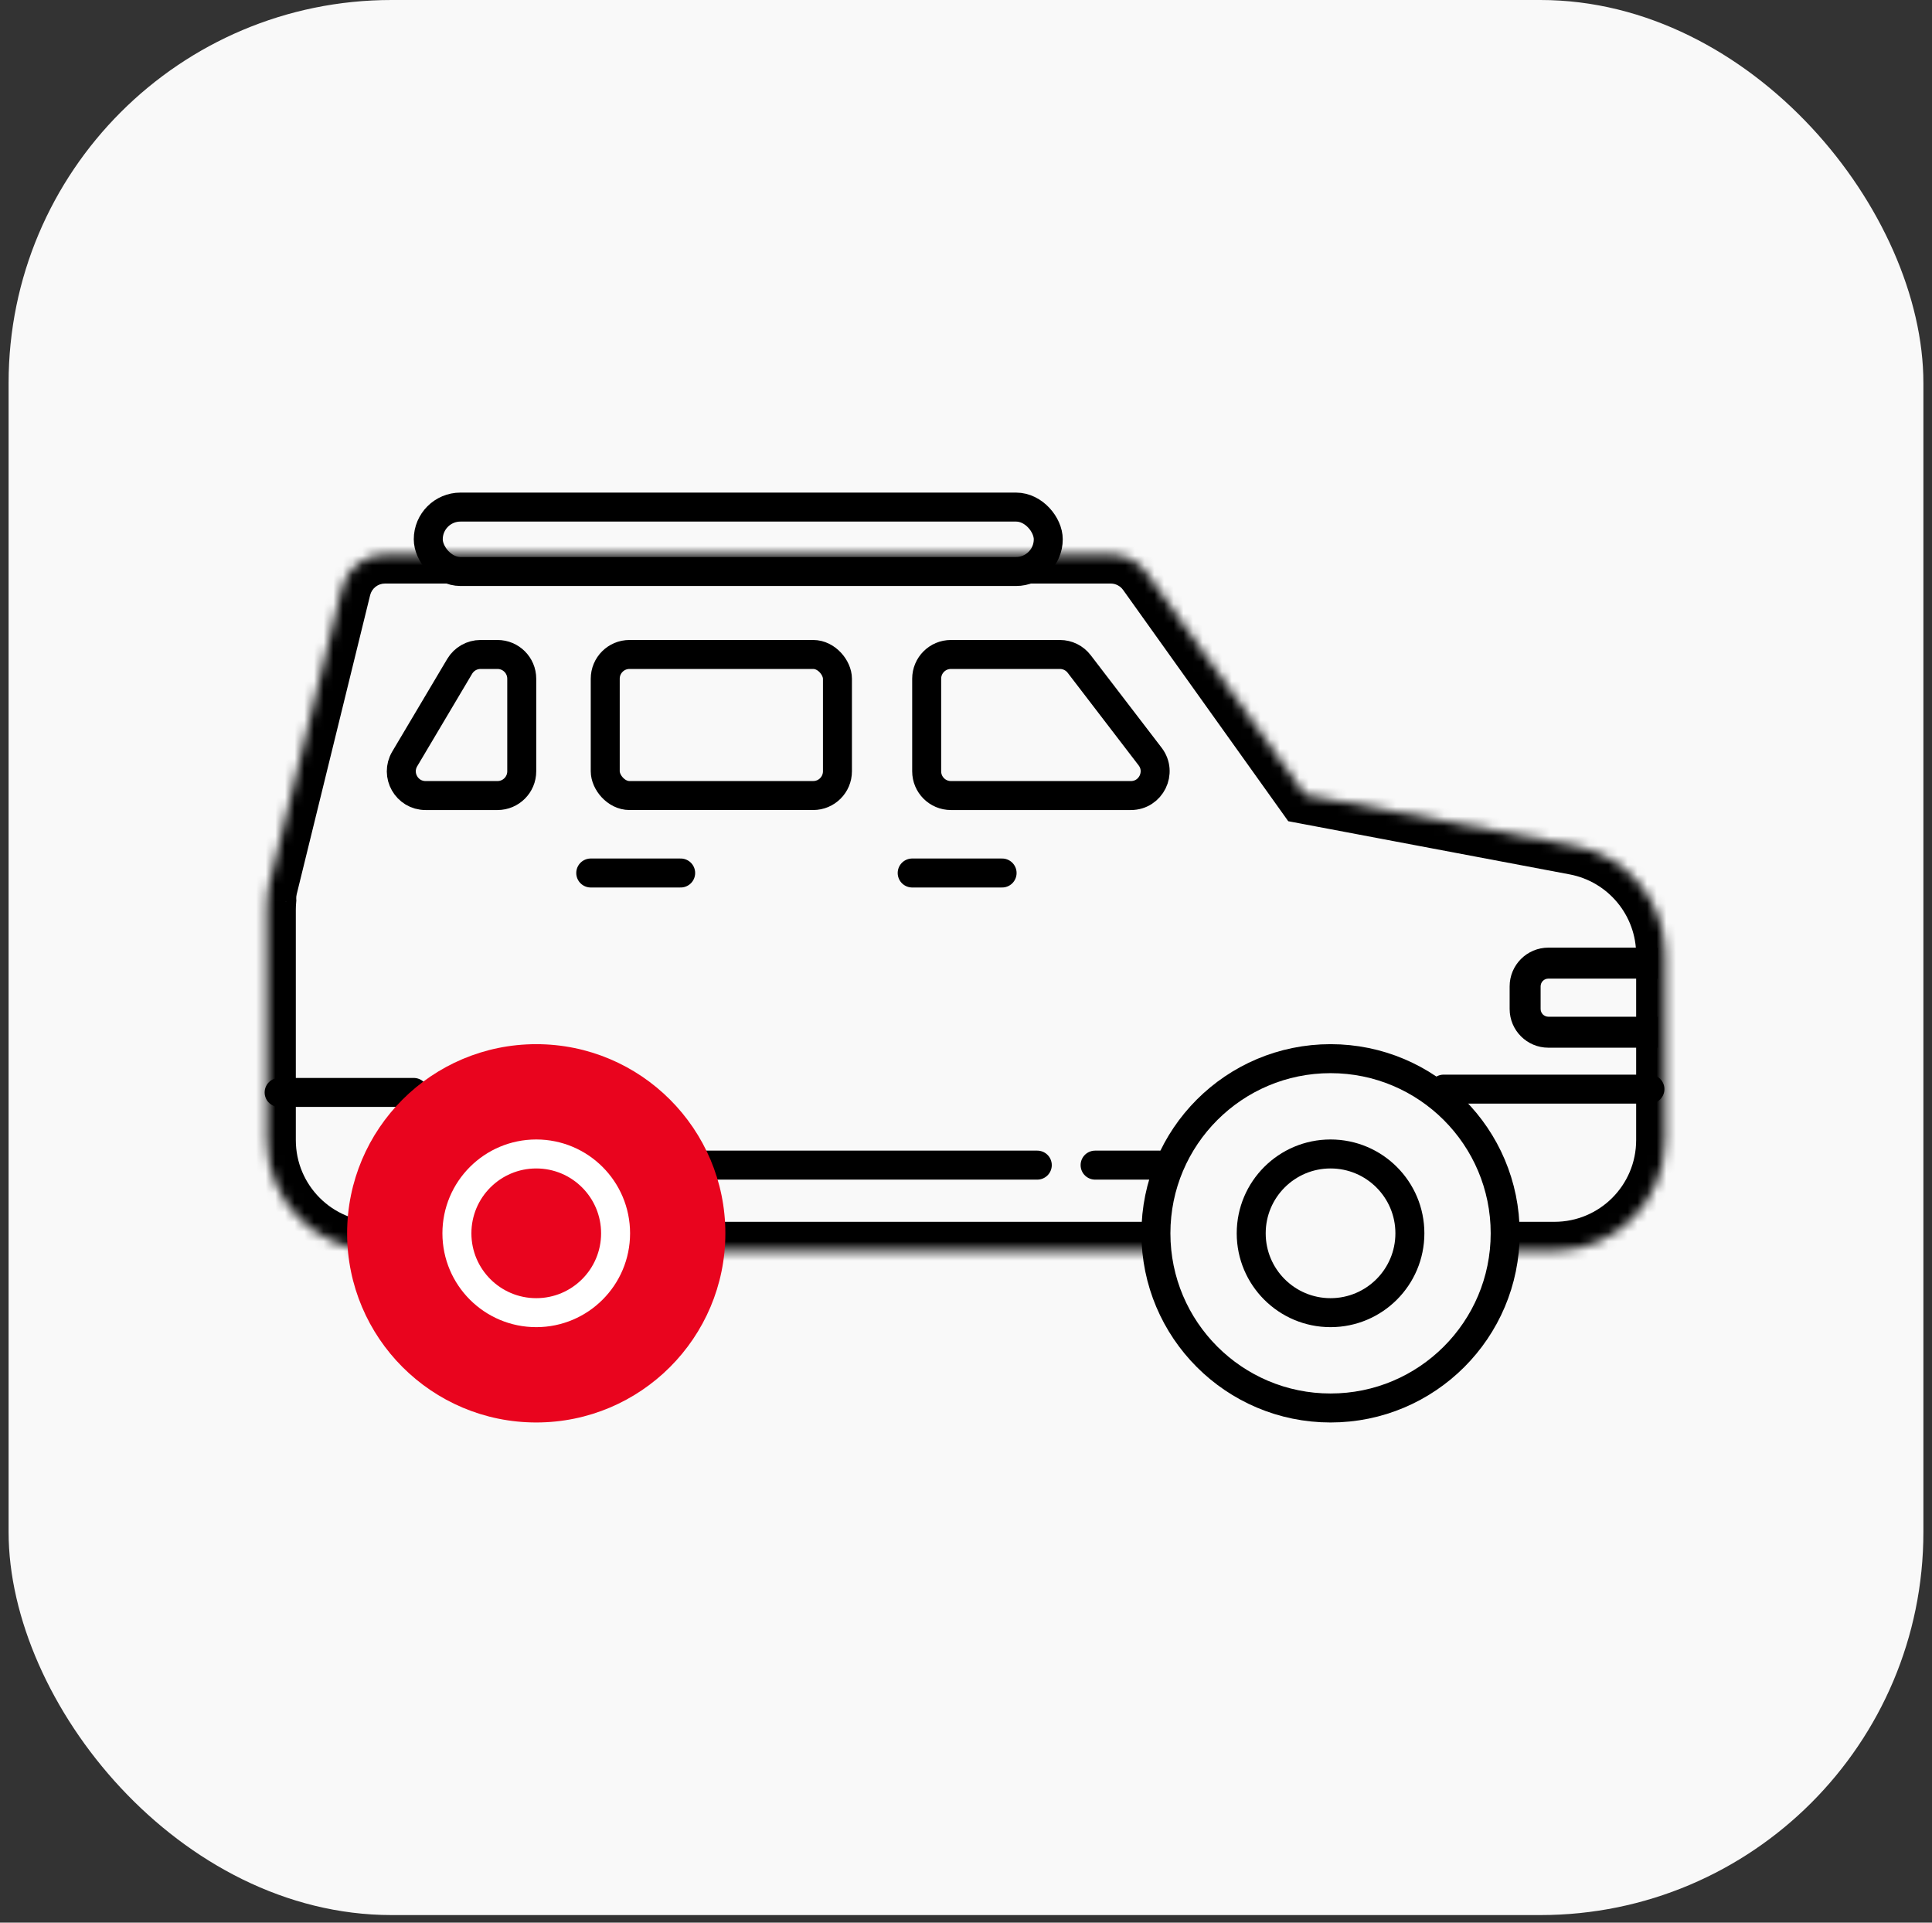 <?xml version="1.0" encoding="UTF-8"?> <svg xmlns="http://www.w3.org/2000/svg" width="200" height="199" viewBox="0 0 200 199" fill="none"><rect x="0" y="0" width="200" height="199" fill="#333333" stroke="none"/> <rect x="0.89" width="198.219" height="198.219" rx="39.644" fill="#F9F9F9"></rect> <path d="M73.012 120.596H107.38" stroke="black" stroke-width="3" stroke-linecap="round"></path> <path d="M113.364 120.596L120.033 120.596" stroke="black" stroke-width="3" stroke-linecap="round"></path> <path d="M149.442 112.731H170.798" stroke="black" stroke-width="3" stroke-linecap="round"></path> <path d="M28.897 113.073L42.833 113.073" stroke="black" stroke-width="3" stroke-linecap="round"></path> <path d="M61.154 90.36L70.462 90.36" stroke="black" stroke-width="3" stroke-linecap="round"></path> <path d="M94.429 90.36L103.737 90.36" stroke="black" stroke-width="3" stroke-linecap="round"></path> <rect x="44.334" y="52.486" width="64.182" height="6.666" rx="3.333" stroke="black" stroke-width="3"></rect> <mask id="path-9-inside-1_2881_159537" fill="white"> <path fill-rule="evenodd" clip-rule="evenodd" d="M39.853 57.4C37.743 57.4 35.906 58.841 35.402 60.89L27.801 91.846C27.693 92.287 27.652 92.724 27.67 93.148C27.639 93.491 27.623 93.839 27.623 94.189L27.624 118.009C27.624 124.335 32.753 129.464 39.08 129.464L160.918 129.464C167.245 129.464 172.374 124.335 172.374 118.008V98.812C172.374 93.305 168.456 88.578 163.045 87.555L135.1 82.275L118.706 59.32C117.846 58.115 116.457 57.4 114.977 57.4H39.853Z"></path> </mask> <path d="M35.402 60.89L32.489 60.175L32.489 60.175L35.402 60.89ZM27.801 91.846L30.714 92.562L30.714 92.562L27.801 91.846ZM27.67 93.148L30.658 93.418L30.676 93.218L30.667 93.018L27.67 93.148ZM27.623 94.189L30.623 94.189L27.623 94.189ZM27.624 118.009L30.624 118.009L27.624 118.009ZM39.08 129.464L39.08 126.464H39.08V129.464ZM160.918 129.464L160.918 132.464H160.918V129.464ZM163.045 87.555L163.602 84.608L163.602 84.608L163.045 87.555ZM135.1 82.275L132.659 84.019L133.359 85L134.543 85.223L135.1 82.275ZM118.706 59.32L121.147 57.576L121.147 57.576L118.706 59.32ZM38.316 61.605C38.49 60.898 39.124 60.4 39.853 60.4V54.4C36.361 54.4 33.321 56.784 32.489 60.175L38.316 61.605ZM30.714 92.562L38.316 61.605L32.489 60.175L24.887 91.131L30.714 92.562ZM30.667 93.018C30.661 92.877 30.674 92.725 30.714 92.562L24.887 91.131C24.711 91.849 24.642 92.571 24.673 93.279L30.667 93.018ZM30.623 94.189C30.623 93.929 30.635 93.671 30.658 93.418L24.682 92.879C24.643 93.311 24.623 93.749 24.623 94.189L30.623 94.189ZM30.624 118.009L30.623 94.189L24.623 94.189L24.624 118.009L30.624 118.009ZM39.08 126.464C34.41 126.464 30.624 122.679 30.624 118.009L24.624 118.009C24.624 125.992 31.096 132.464 39.08 132.464V126.464ZM160.918 126.464L39.08 126.464L39.08 132.464L160.918 132.464L160.918 126.464ZM169.374 118.008C169.374 122.679 165.588 126.464 160.918 126.464V132.464C168.902 132.464 175.374 125.992 175.374 118.008H169.374ZM169.374 98.812V118.008H175.374V98.812H169.374ZM162.488 90.503C166.482 91.258 169.374 94.748 169.374 98.812H175.374C175.374 91.863 170.43 85.898 163.602 84.608L162.488 90.503ZM134.543 85.223L162.488 90.503L163.602 84.608L135.657 79.328L134.543 85.223ZM116.265 61.063L132.659 84.019L137.541 80.532L121.147 57.576L116.265 61.063ZM114.977 60.4C115.488 60.4 115.968 60.647 116.265 61.063L121.147 57.576C119.724 55.583 117.426 54.4 114.977 54.4V60.4ZM39.853 60.4H114.977V54.4H39.853V60.4Z" fill="black" mask="url(#path-9-inside-1_2881_159537)"></path> <circle cx="55.512" cy="127.655" r="19.578" fill="#E9041E"></circle> <circle cx="137.738" cy="127.655" r="18.078" fill="#F9F9F9" stroke="black" stroke-width="3"></circle> <circle cx="55.512" cy="127.654" r="8.213" stroke="white" stroke-width="3"></circle> <circle cx="137.738" cy="127.654" r="8.213" stroke="black" stroke-width="3"></circle> <rect x="62.654" y="67.741" width="24.038" height="14.601" rx="2.51" stroke="black" stroke-width="3"></rect> <path d="M98.439 67.741H109.724C110.505 67.741 111.241 68.105 111.716 68.724L119.06 78.306C120.325 79.957 119.148 82.343 117.068 82.343H98.439C97.053 82.343 95.929 81.219 95.929 79.833V70.251C95.929 68.865 97.053 67.741 98.439 67.741Z" stroke="black" stroke-width="3"></path> <path d="M51.501 67.741H49.745C48.86 67.741 48.04 68.208 47.587 68.969L41.897 78.552C40.904 80.225 42.11 82.343 44.055 82.343H51.501C52.887 82.343 54.011 81.219 54.011 79.833V70.251C54.011 68.865 52.887 67.741 51.501 67.741Z" stroke="black" stroke-width="3"></path> <path fill-rule="evenodd" clip-rule="evenodd" d="M171.62 98.085H160.287C158.073 98.085 156.277 99.88 156.277 102.095V104.432C156.277 106.647 158.072 108.442 160.287 108.442H171.62V105.236H160.287C159.843 105.236 159.484 104.876 159.484 104.432V102.095C159.484 101.651 159.843 101.291 160.287 101.291H171.62V98.085Z" fill="black"></path> </svg> 